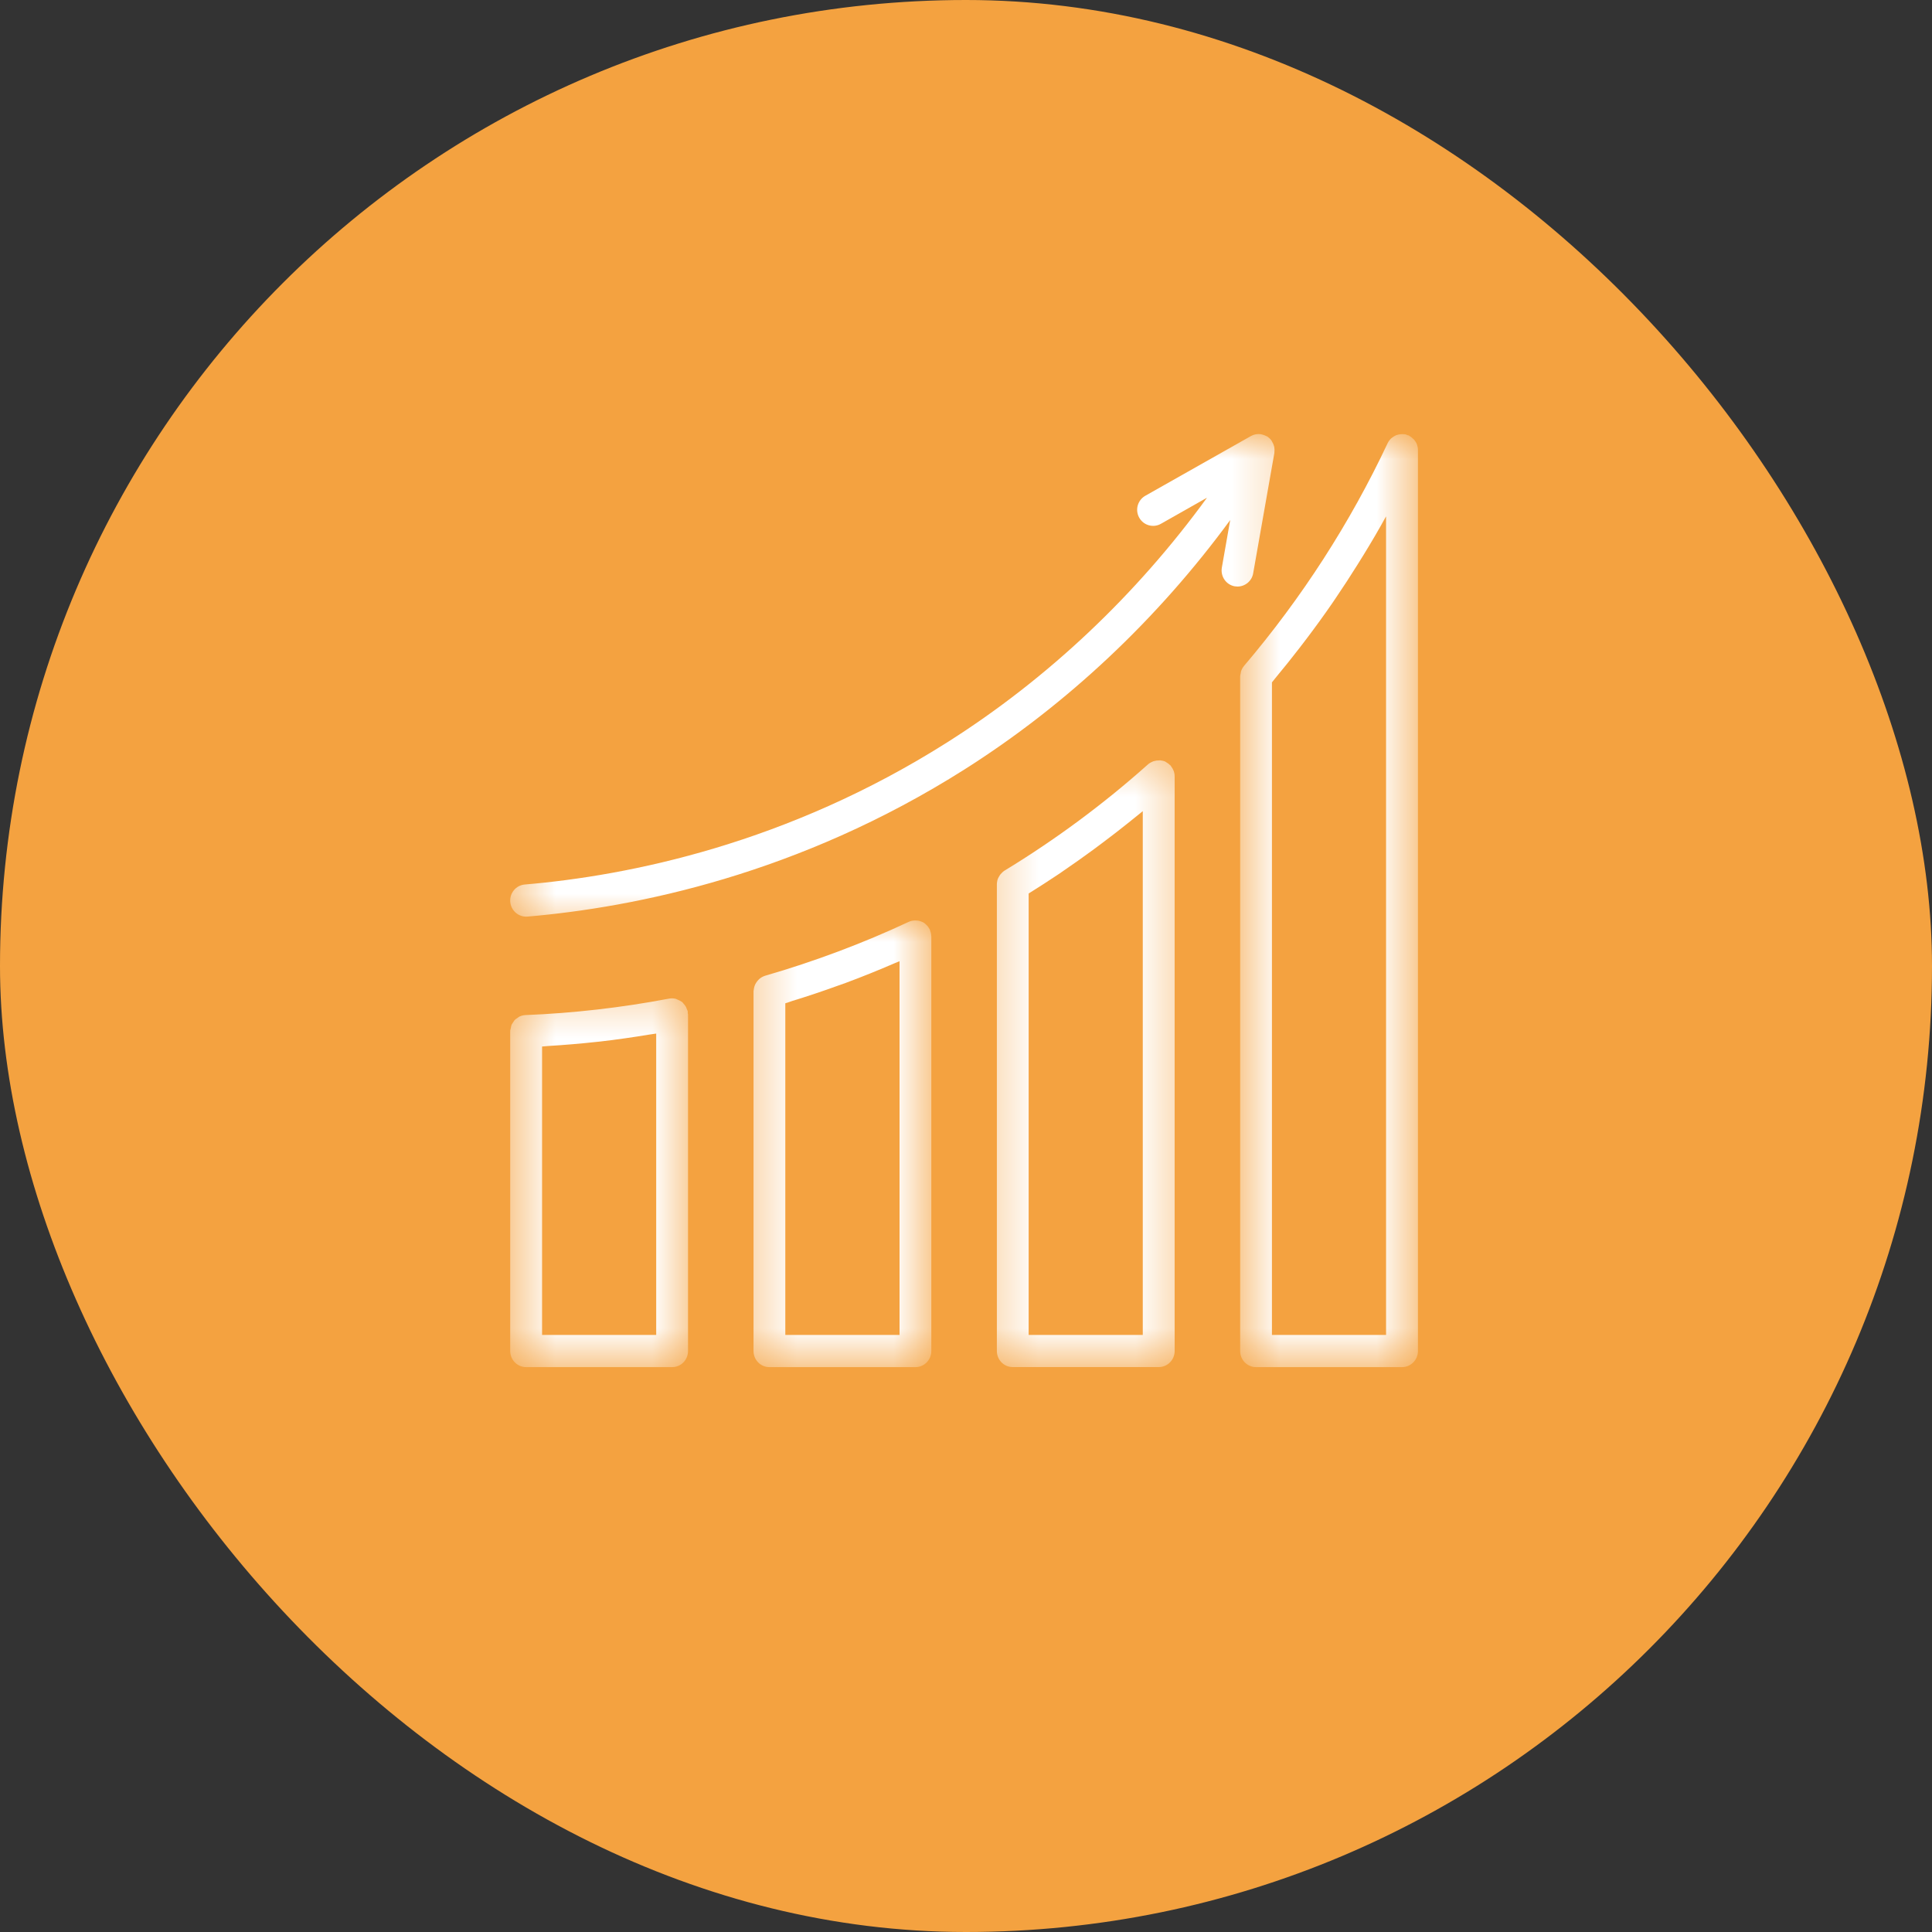 <svg width="40" height="40" viewBox="0 0 40 40" fill="none" xmlns="http://www.w3.org/2000/svg">
<rect x="0" y="0" width="40" height="40" fill="#333333" stroke="none"/>
<rect width="40" height="40" rx="20" fill="#F4A240"/>
<mask id="mask0_3091_3074" style="mask-type:luminance" maskUnits="userSpaceOnUse" x="25" y="8" width="5" height="21">
<path d="M25.654 8.982H29.357V28.307H25.654V8.982Z" fill="white"/>
</mask>
<g mask="url(#mask0_3091_3074)">
<path d="M29.338 9.206C29.338 9.206 29.338 9.206 29.338 9.204C29.324 9.167 29.303 9.134 29.278 9.103C29.27 9.094 29.26 9.087 29.251 9.079C29.23 9.058 29.208 9.041 29.183 9.027C29.178 9.025 29.175 9.019 29.169 9.016C29.16 9.012 29.15 9.012 29.14 9.01C29.127 9.004 29.114 8.996 29.1 8.993C29.089 8.99 29.078 8.992 29.067 8.99C29.051 8.989 29.034 8.987 29.017 8.989C28.993 8.989 28.971 8.993 28.946 8.999C28.932 9.003 28.917 9.007 28.903 9.012C28.878 9.022 28.857 9.037 28.835 9.052C28.824 9.061 28.813 9.066 28.803 9.076C28.775 9.103 28.748 9.137 28.73 9.175C27.953 10.827 26.953 12.379 25.756 13.787C25.728 13.82 25.709 13.857 25.695 13.896C25.69 13.911 25.69 13.926 25.687 13.941C25.683 13.962 25.676 13.983 25.676 14.005V27.971C25.676 28.156 25.823 28.305 26.006 28.305H29.027C29.209 28.305 29.357 28.156 29.357 27.971V9.317C29.357 9.279 29.35 9.241 29.338 9.206ZM28.697 27.638H26.334V14.128C26.36 14.096 26.385 14.064 26.41 14.033C26.578 13.831 26.743 13.625 26.903 13.418C26.951 13.356 26.998 13.294 27.045 13.232C27.23 12.988 27.409 12.741 27.583 12.489C27.61 12.451 27.636 12.411 27.662 12.372C27.812 12.151 27.957 11.928 28.098 11.703C28.141 11.633 28.185 11.565 28.228 11.494C28.387 11.235 28.543 10.971 28.69 10.703C28.693 10.699 28.696 10.695 28.697 10.689V27.638Z" fill="white"/>
</g>
<mask id="mask1_3091_3074" style="mask-type:luminance" maskUnits="userSpaceOnUse" x="20" y="15" width="5" height="14">
<path d="M20.353 15.42H24.594V28.306H20.353V15.42Z" fill="white"/>
</mask>
<g mask="url(#mask1_3091_3074)">
<path d="M24.296 15.952C24.283 15.92 24.267 15.893 24.246 15.866C24.243 15.862 24.242 15.857 24.238 15.851C24.233 15.848 24.229 15.846 24.225 15.842C24.202 15.818 24.175 15.797 24.145 15.781C24.14 15.778 24.135 15.774 24.13 15.771C24.128 15.771 24.127 15.77 24.126 15.768C24.093 15.753 24.057 15.746 24.021 15.742C24.011 15.742 24.001 15.744 23.992 15.744C23.963 15.744 23.934 15.746 23.905 15.755C23.895 15.757 23.884 15.76 23.875 15.763C23.839 15.778 23.803 15.796 23.772 15.822C22.853 16.643 21.852 17.385 20.798 18.025C20.765 18.046 20.737 18.075 20.712 18.104C20.707 18.112 20.701 18.119 20.696 18.127C20.675 18.159 20.658 18.192 20.649 18.228C20.649 18.232 20.649 18.235 20.647 18.239C20.642 18.263 20.639 18.286 20.639 18.311V27.97C20.639 28.155 20.785 28.304 20.968 28.304H23.99C24.173 28.304 24.32 28.155 24.32 27.97V16.072C24.32 16.038 24.315 16.003 24.304 15.971C24.302 15.964 24.297 15.959 24.296 15.952ZM23.66 27.638H21.297V18.499C21.51 18.366 21.721 18.23 21.93 18.09C21.959 18.071 21.986 18.05 22.015 18.031C22.225 17.887 22.433 17.741 22.638 17.59C22.709 17.538 22.781 17.483 22.853 17.429C23.021 17.303 23.187 17.175 23.35 17.044C23.418 16.99 23.487 16.936 23.553 16.881C23.589 16.852 23.626 16.823 23.66 16.794V27.638Z" fill="white"/>
</g>
<mask id="mask2_3091_3074" style="mask-type:luminance" maskUnits="userSpaceOnUse" x="15" y="18" width="5" height="11">
<path d="M15.406 18.953H19.293V28.306H15.406V18.953Z" fill="white"/>
</mask>
<g mask="url(#mask2_3091_3074)">
<path d="M19.279 19.363C19.277 19.327 19.268 19.294 19.255 19.261C19.253 19.257 19.253 19.251 19.252 19.247C19.25 19.244 19.248 19.243 19.248 19.24C19.23 19.206 19.208 19.175 19.18 19.149C19.175 19.142 19.166 19.138 19.161 19.131C19.15 19.123 19.142 19.113 19.13 19.106C19.114 19.095 19.095 19.088 19.077 19.081C19.071 19.079 19.067 19.076 19.061 19.075C19.026 19.061 18.99 19.057 18.952 19.057C18.944 19.057 18.936 19.057 18.929 19.058C18.889 19.061 18.85 19.068 18.814 19.086C17.867 19.529 16.867 19.905 15.84 20.202C15.8 20.215 15.764 20.234 15.732 20.259C15.723 20.267 15.714 20.277 15.704 20.285C15.685 20.304 15.669 20.324 15.655 20.347C15.647 20.36 15.64 20.371 15.634 20.384C15.624 20.408 15.616 20.431 15.611 20.456C15.608 20.471 15.605 20.485 15.604 20.5C15.604 20.509 15.601 20.516 15.601 20.523V27.971C15.601 28.156 15.747 28.305 15.93 28.305H18.952C19.135 28.305 19.282 28.156 19.282 27.971V19.387C19.282 19.385 19.282 19.382 19.281 19.381C19.281 19.374 19.279 19.369 19.279 19.363ZM18.622 27.638H16.259V20.772C16.311 20.757 16.36 20.738 16.411 20.721C16.722 20.626 17.028 20.523 17.332 20.413C17.391 20.391 17.449 20.372 17.507 20.351C17.852 20.223 18.192 20.085 18.526 19.941C18.558 19.928 18.591 19.915 18.624 19.901V27.638H18.622Z" fill="white"/>
</g>
<mask id="mask3_3091_3074" style="mask-type:luminance" maskUnits="userSpaceOnUse" x="10" y="20" width="5" height="9">
<path d="M10.563 20.367H14.346V28.307H10.563V20.367Z" fill="white"/>
</mask>
<g mask="url(#mask3_3091_3074)">
<path d="M14.24 20.941C14.237 20.925 14.228 20.912 14.222 20.897C14.215 20.879 14.21 20.861 14.201 20.845C14.186 20.818 14.168 20.796 14.149 20.776C14.139 20.767 14.135 20.755 14.125 20.747C14.123 20.744 14.117 20.744 14.113 20.74C14.089 20.722 14.06 20.709 14.032 20.698C14.018 20.693 14.007 20.684 13.993 20.68C13.949 20.669 13.903 20.666 13.855 20.675C12.862 20.863 11.862 20.977 10.88 21.016C10.835 21.018 10.793 21.029 10.755 21.047C10.741 21.053 10.73 21.065 10.716 21.074C10.694 21.089 10.672 21.101 10.654 21.121C10.642 21.133 10.636 21.15 10.626 21.163C10.613 21.184 10.596 21.203 10.588 21.227C10.581 21.243 10.581 21.263 10.577 21.281C10.571 21.304 10.563 21.325 10.563 21.35V27.971C10.563 28.156 10.711 28.305 10.893 28.305H13.916C14.098 28.305 14.245 28.156 14.245 27.971V21.003C14.245 20.994 14.24 20.985 14.239 20.976C14.239 20.965 14.241 20.954 14.24 20.941ZM13.586 27.638H11.223V21.667C11.267 21.664 11.311 21.659 11.355 21.656C11.686 21.635 12.019 21.608 12.353 21.571C12.374 21.569 12.395 21.568 12.415 21.565C12.764 21.525 13.116 21.474 13.467 21.416C13.506 21.41 13.546 21.406 13.586 21.399V27.638Z" fill="white"/>
</g>
<mask id="mask4_3091_3074" style="mask-type:luminance" maskUnits="userSpaceOnUse" x="10" y="8" width="17" height="12">
<path d="M10.563 8.982H26.714V19.307H10.563V8.982Z" fill="white"/>
</mask>
<g mask="url(#mask4_3091_3074)">
<path d="M25.946 11.868L26.385 9.375V9.374C26.385 9.369 26.385 9.363 26.385 9.359C26.389 9.324 26.388 9.291 26.383 9.258C26.38 9.247 26.377 9.237 26.374 9.226C26.366 9.197 26.354 9.171 26.338 9.146C26.334 9.138 26.33 9.13 26.325 9.121C26.304 9.092 26.28 9.068 26.251 9.047C26.249 9.044 26.244 9.043 26.242 9.041C26.239 9.04 26.238 9.037 26.236 9.036C26.229 9.032 26.224 9.032 26.218 9.029C26.189 9.014 26.16 9.003 26.13 8.996C26.12 8.993 26.11 8.99 26.099 8.989C26.032 8.981 25.962 8.992 25.899 9.028L23.713 10.264C23.554 10.354 23.496 10.557 23.586 10.717C23.674 10.877 23.876 10.935 24.035 10.845L24.99 10.304C23.531 12.311 21.699 14.046 19.62 15.364C16.301 17.468 13.027 18.129 10.865 18.313C10.683 18.328 10.549 18.489 10.564 18.673C10.579 18.846 10.723 18.978 10.893 18.978C10.902 18.978 10.912 18.977 10.92 18.977C13.155 18.786 16.54 18.103 19.971 15.929C22.097 14.582 23.971 12.812 25.47 10.767L25.297 11.752C25.266 11.933 25.384 12.107 25.564 12.139C25.585 12.142 25.604 12.144 25.622 12.144C25.779 12.143 25.919 12.03 25.946 11.868Z" fill="white"/>
</g>
</svg>
